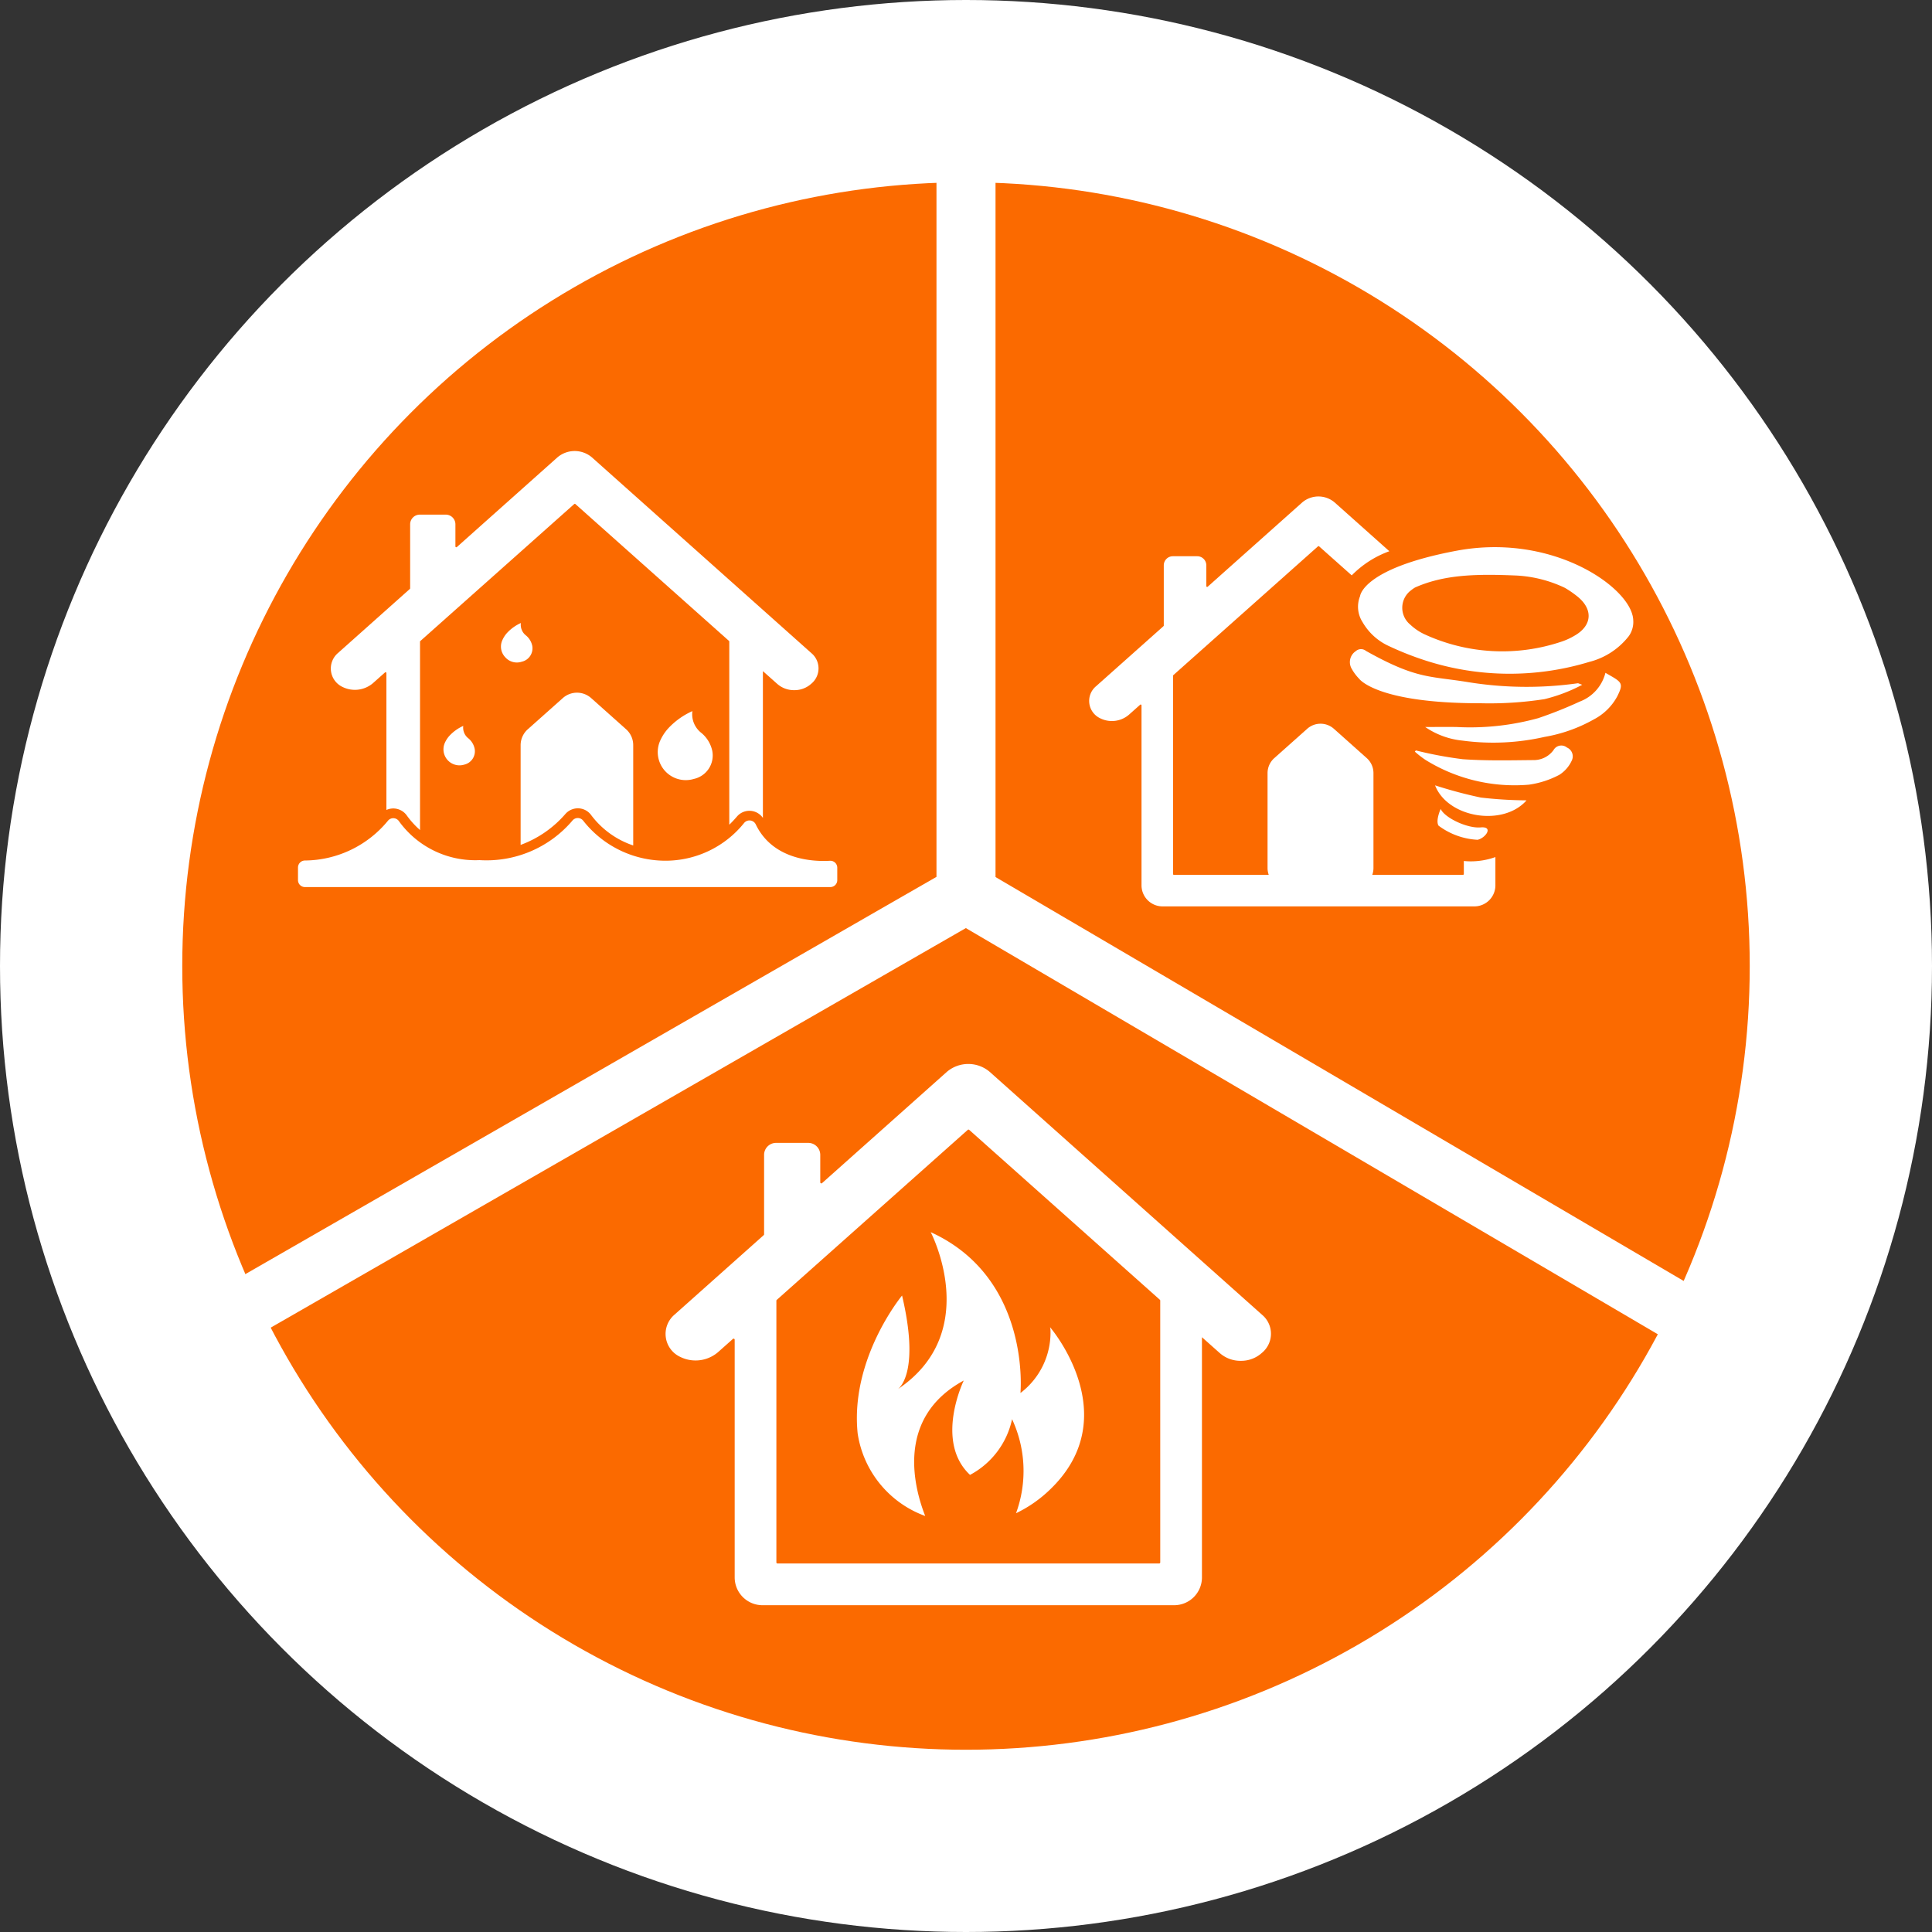 <svg xmlns="http://www.w3.org/2000/svg" width="163.612" height="163.612" viewBox="0 0 163.612 163.612"><rect x="0" y="0" width="163.612" height="163.612" fill="#333333" stroke="none"/><g transform="translate(-174.528 -329.149)"><circle cx="81.806" cy="81.806" r="81.806" transform="translate(174.528 329.149)" fill="#fff"/><circle cx="66.371" cy="66.371" r="66.371" transform="translate(189.963 344.585)" fill="#fb6a00"/><path d="M65.432,40.908a2.488,2.488,0,0,1-1.263-.344L-1.266,2.156a2.5,2.5,0,0,1-.891-3.422,2.5,2.5,0,0,1,3.422-.891L66.7,36.251a2.5,2.5,0,0,1-1.268,4.656Z" transform="translate(256.334 404.853)" fill="#fff"/><path d="M189.517,445.761a2.5,2.5,0,0,1-1.248-4.668l65.565-37.687V343.234a2.5,2.5,0,1,1,5,0v61.62a2.5,2.5,0,0,1-1.254,2.167L190.76,445.428A2.488,2.488,0,0,1,189.517,445.761Z" fill="#fff"/><path d="M298.493,402.063v1.1a.069.069,0,0,1-.069.07H290.74a1.7,1.7,0,0,0,.1-.564v-8.051a1.7,1.7,0,0,0-.567-1.267l-2.784-2.484a1.7,1.7,0,0,0-2.26,0l-2.79,2.485a1.7,1.7,0,0,0-.568,1.268v8.05a1.674,1.674,0,0,0,.1.564h-8.034a.069.069,0,0,1-.069-.07V386.375a.068.068,0,0,1,.023-.052l12.252-10.907a.068.068,0,0,1,.092,0L289,377.875a8.534,8.534,0,0,1,3.185-2.045l-4.638-4.137a2.118,2.118,0,0,0-2.734,0l-8.012,7.142a.07.07,0,0,1-.116-.052v-1.76a.77.77,0,0,0-.768-.769h-2.066a.77.77,0,0,0-.768.769v5.1a.069.069,0,0,1-.024.052l-5.726,5.1a1.622,1.622,0,0,0,.374,2.706,2.216,2.216,0,0,0,2.5-.373l.875-.779a.07.07,0,0,1,.116.052v15.242a1.784,1.784,0,0,0,1.784,1.784h26.4a1.784,1.784,0,0,0,1.784-1.784V401.73a6.208,6.208,0,0,1-2.081.363C298.887,402.093,298.689,402.082,298.493,402.063Z" fill="#fff" fill-rule="evenodd"/><path d="M289.006,385.8a3.946,3.946,0,0,0,.621.829s1.467,2.087,10.3,2.075a30.475,30.475,0,0,0,5.393-.347,13.66,13.66,0,0,0,3.2-1.218c-.266-.09-.327-.135-.383-.127a30.979,30.979,0,0,1-9.246-.09c-3.285-.541-4.358-.224-8.684-2.65a.664.664,0,0,0-.864.019A1.113,1.113,0,0,0,289.006,385.8Z" fill="#fff" fill-rule="evenodd"/><path d="M310.977,386.41c-.142-.083-.29-.166-.493-.283a3.52,3.52,0,0,1-2.181,2.439,35.478,35.478,0,0,1-3.508,1.4,21.712,21.712,0,0,1-6.933.749c-.88-.009-1.76,0-2.64,0a6.75,6.75,0,0,0,3.153,1.152,19.622,19.622,0,0,0,6.958-.314,12.924,12.924,0,0,0,4.169-1.481,4.734,4.734,0,0,0,1.991-1.965C311.978,387.125,311.925,386.955,310.977,386.41Z" fill="#fff" fill-rule="evenodd"/><path d="M307.226,392.454a.755.755,0,0,0-1.138.219,2.073,2.073,0,0,1-1.724.844c-1.988.019-3.98.066-5.959-.074a33.186,33.186,0,0,1-3.975-.743l-.087.1a8.474,8.474,0,0,0,.88.687A14.31,14.31,0,0,0,304,395.6a7.8,7.8,0,0,0,2.583-.836,2.813,2.813,0,0,0,1.036-1.176A.815.815,0,0,0,307.226,392.454Z" fill="#fff" fill-rule="evenodd"/><path d="M296.058,395.657c1.054,2.741,5.75,3.534,7.746,1.27a35.525,35.525,0,0,1-3.872-.237A38.241,38.241,0,0,1,296.058,395.657Z" fill="#fff" fill-rule="evenodd"/><path d="M299.657,400.267c.694-.154,1.374-1.149.262-1.049s-3.038-.8-3.387-1.562c0,0-.45.981-.181,1.413A6.032,6.032,0,0,0,299.657,400.267Z" fill="#fff" fill-rule="evenodd"/><path d="M312.836,381.622c0-.032,0-.064-.008-.1s-.011-.078-.019-.117-.006-.049-.012-.077c-.011-.051-.027-.1-.042-.155l-.009-.033c-.8-2.672-7.1-6.815-14.886-5.349-7.974,1.5-8.154,3.842-8.154,3.842v0a2.412,2.412,0,0,0,.217,2.212,4.935,4.935,0,0,0,2.215,2.012,26.028,26.028,0,0,0,3.166,1.246,23.2,23.2,0,0,0,13.811.1,6.162,6.162,0,0,0,3.351-2.188A2.067,2.067,0,0,0,312.836,381.622Zm-4.961,1.356a5.752,5.752,0,0,1-1.028.481,15.741,15.741,0,0,1-11.723-.613,4.6,4.6,0,0,1-1.166-.8,1.842,1.842,0,0,1,.055-2.9,3.087,3.087,0,0,1,.353-.247c2.448-1.083,5.1-1.164,8.643-1.008a10.843,10.843,0,0,1,4.044,1.041,8.719,8.719,0,0,1,1.043.718C309.457,380.736,309.375,382.119,307.875,382.978Z" fill="#fff" fill-rule="evenodd"/><path d="M203.541,387.326a2.356,2.356,0,0,0,2.657-.4l.931-.828a.073.073,0,0,1,.122.055v11.588a1.4,1.4,0,0,1,1.718.455,7.318,7.318,0,0,0,1.129,1.246V383.49a.073.073,0,0,1,.025-.055l13.032-11.6a.073.073,0,0,1,.1,0l13.008,11.591a.073.073,0,0,1,.025.055v15.508c.251-.242.466-.476.641-.682a1.386,1.386,0,0,1,2.205.107v-12.43l1.2,1.067a2.132,2.132,0,0,0,1.454.544,2.106,2.106,0,0,0,1.443-.544,1.684,1.684,0,0,0,0-2.6l-18.583-16.575a2.254,2.254,0,0,0-2.908,0l-8.522,7.6a.074.074,0,0,1-.123-.055v-1.873a.82.82,0,0,0-.817-.817h-2.2a.819.819,0,0,0-.817.817v5.421a.077.077,0,0,1-.025.055l-6.091,5.43A1.725,1.725,0,0,0,203.541,387.326Z" fill="#fff"/><path d="M222.4,398.09a1.4,1.4,0,0,1,1.063-.488,1.385,1.385,0,0,1,1.118.561,7.388,7.388,0,0,0,3.571,2.584v-8.491a1.8,1.8,0,0,0-.6-1.347l-2.962-2.643a1.805,1.805,0,0,0-2.4,0l-2.968,2.643a1.807,1.807,0,0,0-.605,1.349V400.7A9.222,9.222,0,0,0,222.4,398.09Z" fill="#fff"/><path d="M244.81,402.045c-1.4.08-4.815-.061-6.272-3.065a.591.591,0,0,0-.988-.146,8.546,8.546,0,0,1-6.375,3.2,8.854,8.854,0,0,1-7.253-3.378.581.581,0,0,0-.907-.028,9.545,9.545,0,0,1-7.88,3.361,7.964,7.964,0,0,1-6.83-3.309.581.581,0,0,0-.916-.036,9.192,9.192,0,0,1-7.007,3.377.594.594,0,0,0-.618.586v1.076a.587.587,0,0,0,.587.588h44.494a.587.587,0,0,0,.587-.588v-1.048A.586.586,0,0,0,244.81,402.045Z" fill="#fff"/><path d="M231.093,390.857a4,4,0,0,0-.654,1.009,2.373,2.373,0,0,0,2.846,3.248,2.035,2.035,0,0,0,1.56-2.386,2.711,2.711,0,0,0-.907-1.5,2,2,0,0,1-.775-1.858A6.311,6.311,0,0,0,231.093,390.857Z" fill="#fff"/><path d="M219.6,383.829a1.55,1.55,0,0,0-.519-.858,1.146,1.146,0,0,1-.443-1.062,3.605,3.605,0,0,0-1.182.851,2.279,2.279,0,0,0-.374.576,1.3,1.3,0,0,0,.216,1.452,1.312,1.312,0,0,0,1.41.4A1.165,1.165,0,0,0,219.6,383.829Z" fill="#fff"/><path d="M213.76,390.622a3.6,3.6,0,0,0-1.183.85,2.284,2.284,0,0,0-.374.577,1.356,1.356,0,0,0,1.627,1.856,1.162,1.162,0,0,0,.891-1.363,1.547,1.547,0,0,0-.518-.858A1.142,1.142,0,0,1,213.76,390.622Z" fill="#fff"/><path d="M281.4,440.486l-23.067-20.575a2.8,2.8,0,0,0-3.61,0l-10.579,9.431a.091.091,0,0,1-.152-.068v-2.325a1.018,1.018,0,0,0-1.015-1.015h-2.728a1.017,1.017,0,0,0-1.014,1.015v6.729a.092.092,0,0,1-.031.068l-7.561,6.74a2.142,2.142,0,0,0,.494,3.573,2.926,2.926,0,0,0,3.3-.493l1.156-1.028a.091.091,0,0,1,.152.068v20.125a2.356,2.356,0,0,0,2.356,2.356H273.96a2.356,2.356,0,0,0,2.356-2.356v-20.34l1.487,1.324a2.646,2.646,0,0,0,1.8.676,2.616,2.616,0,0,0,1.792-.676A2.091,2.091,0,0,0,281.4,440.486Zm-8.616,20.976a.092.092,0,0,1-.092.092H240.368a.092.092,0,0,1-.092-.092V439.3a.089.089,0,0,1,.031-.068l16.176-14.4a.092.092,0,0,1,.122,0l16.147,14.388a.089.089,0,0,1,.031.068Z" fill="#fff"/><path d="M263.491,441.88a6.43,6.43,0,0,1-2.546,5.236s.92-9.739-7.6-13.622c0,0,4.424,8.441-2.77,13.287.286-.225,1.8-1.749.344-7.92,0,0-.129.156-.336.441-1.015,1.394-3.963,5.952-3.425,11.229a8.83,8.83,0,0,0,5.722,7c-.942-2.392-2.53-8.329,3.264-11.472,0,0-2.5,5.151.53,7.992a7,7,0,0,0,3.562-4.718,10.383,10.383,0,0,1,.334,7.965,10.938,10.938,0,0,0,2.883-2.01c6.483-6.224,0-13.744,0-13.744A1.706,1.706,0,0,1,263.491,441.88Z" fill="#fff"/></g></svg>